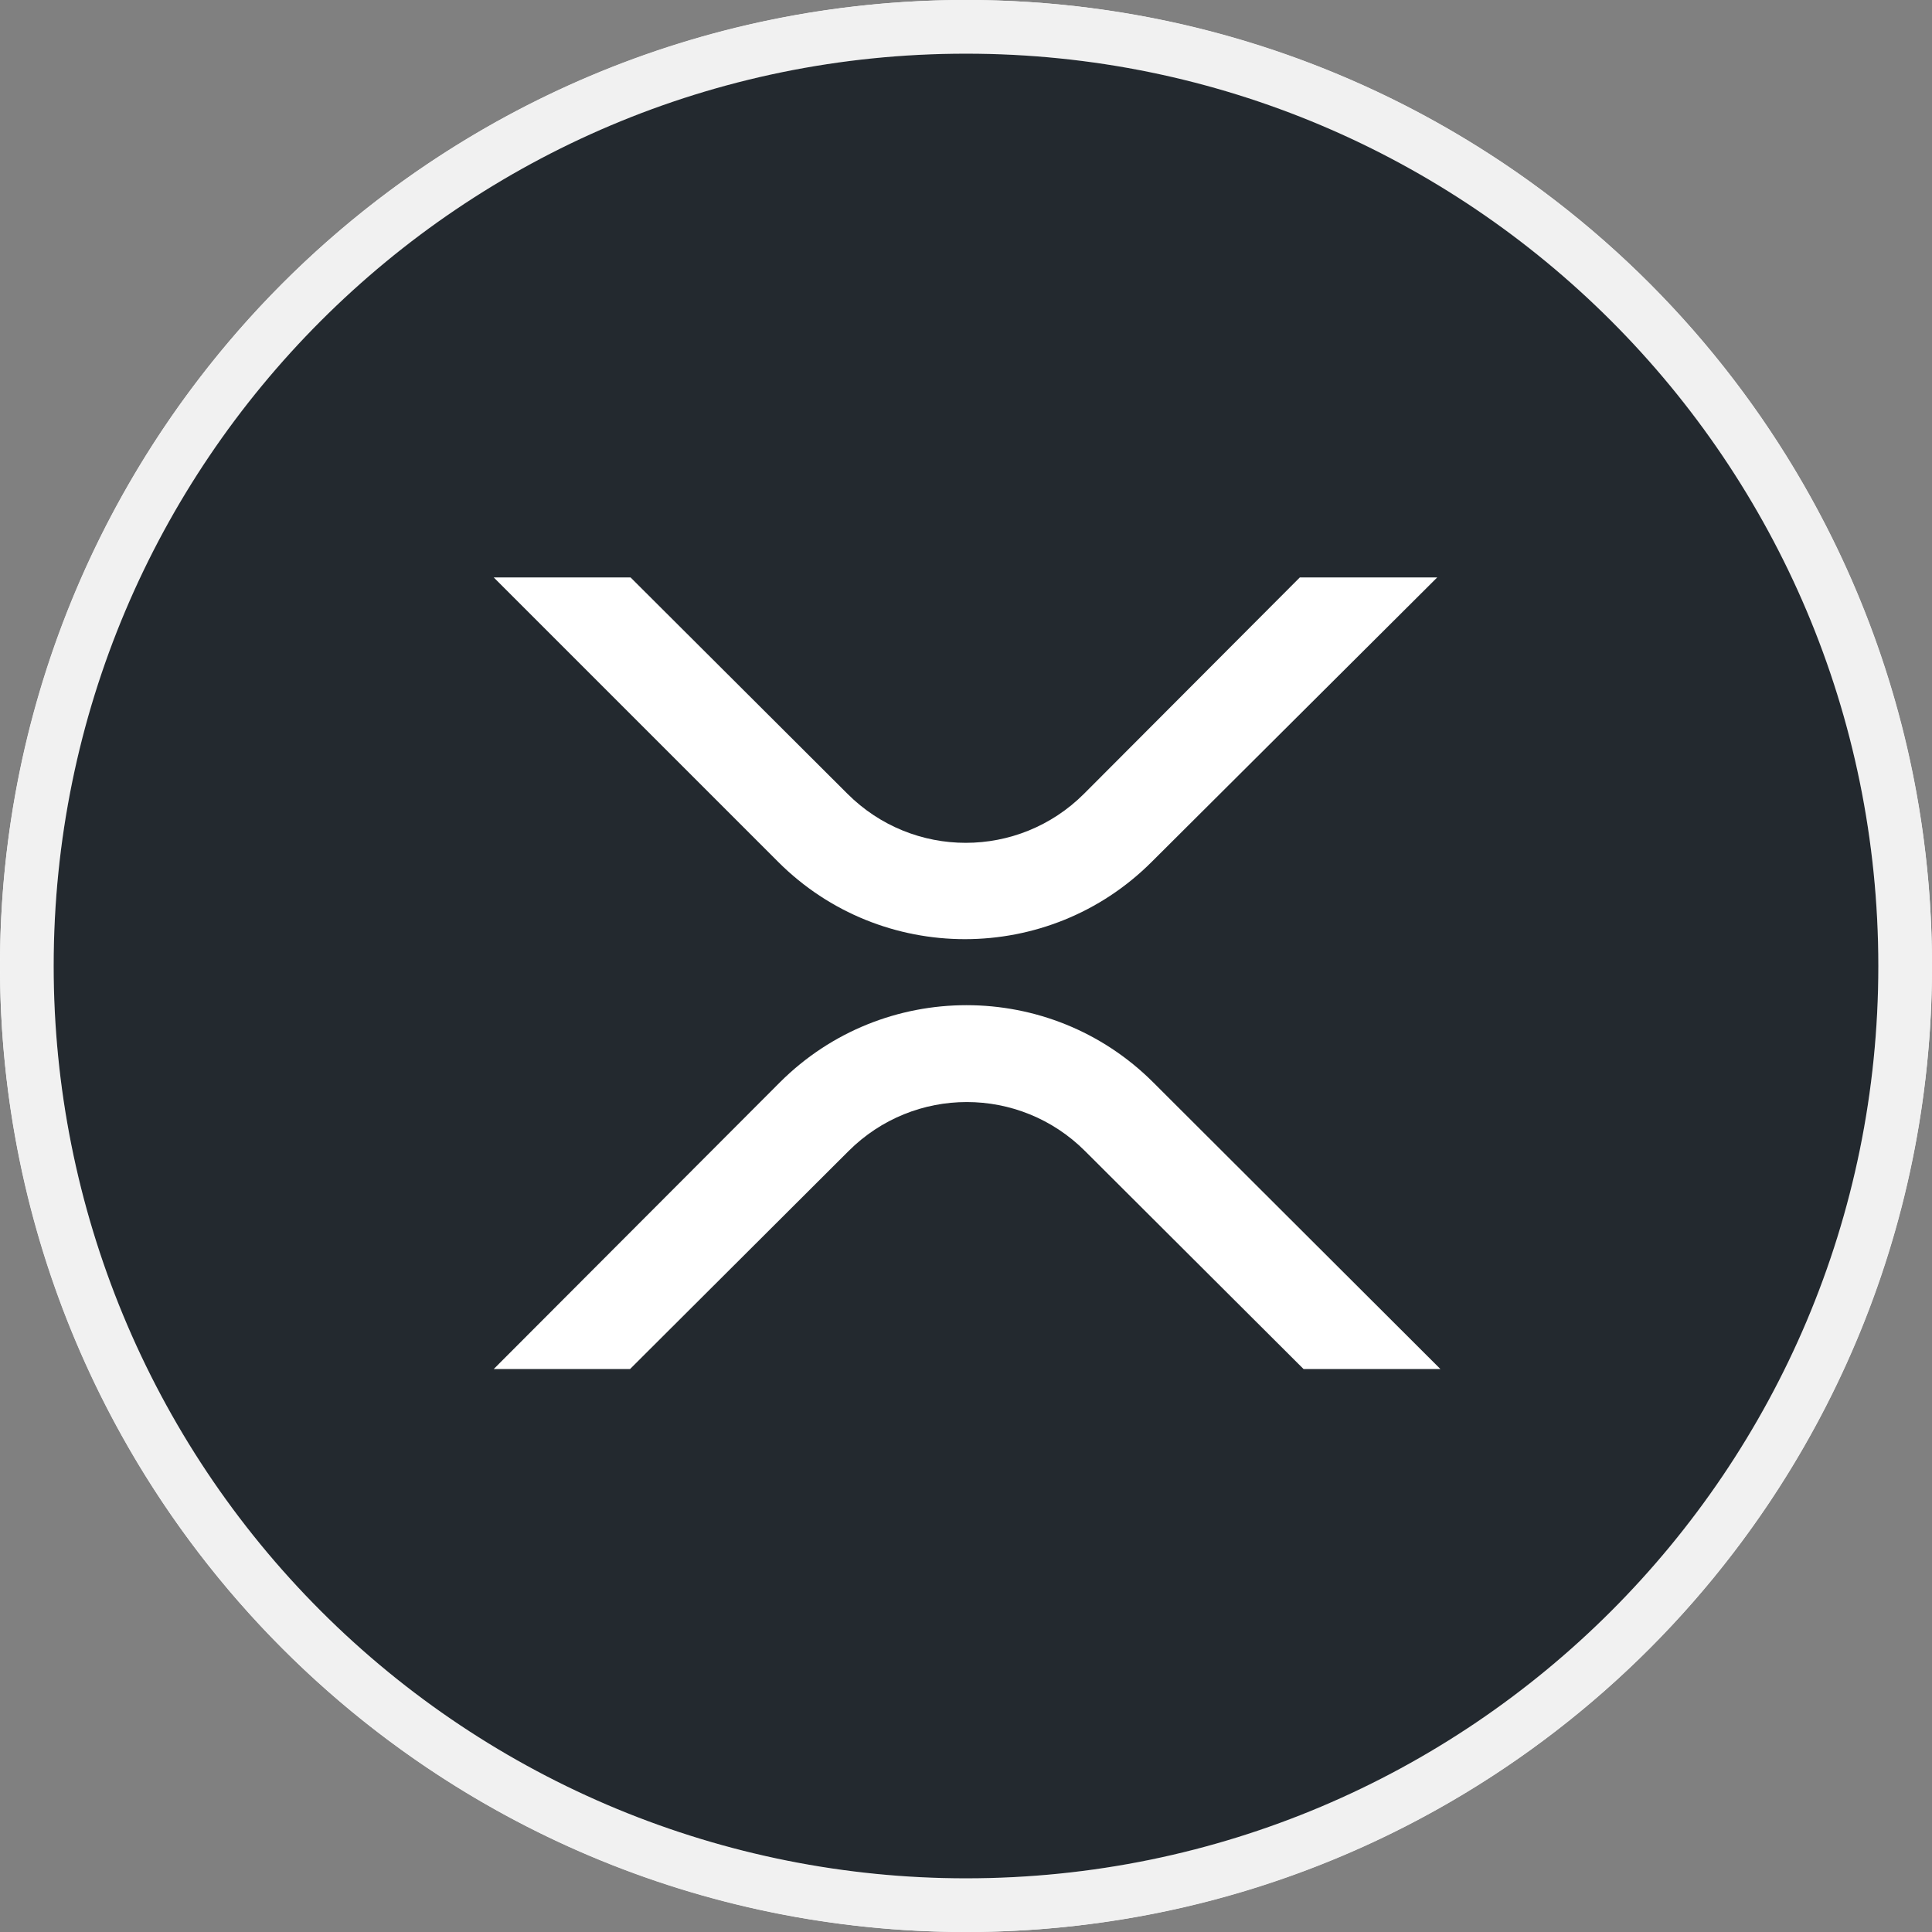 <?xml version="1.0" encoding="UTF-8"?><svg id="_36_36" xmlns="http://www.w3.org/2000/svg" xmlns:xlink="http://www.w3.org/1999/xlink" viewBox="0 0 36 36"><rect x="0" y="0" width="36" height="36" fill="#808080" stroke="none"/><defs><style>.cls-1{fill:none;}.cls-2{clip-path:url(#clippath);}.cls-3{fill:#fff;}.cls-4{fill:#f1f1f1;}.cls-5{fill:#23292f;}</style><clipPath id="clippath"><rect class="cls-1" x="1" y="1" width="34" height="34"/></clipPath></defs><g id="bg"><circle id="_원형_bg" class="cls-3" cx="18" cy="18" r="18"/><path id="_원형_bg_line" class="cls-4" d="M18,1c9.37,0,17,7.63,17,17s-7.63,17-17,17S1,27.37,1,18,8.63,1,18,1m0-1C8.06,0,0,8.06,0,18s8.06,18,18,18,18-8.06,18-18S27.94,0,18,0h0Z"/><circle id="_원형_bg-2" class="cls-3" cx="18" cy="18" r="17"/></g><g id="xrp"><g class="cls-2"><g id="_그룹_163109"><path id="_패스_85456" class="cls-5" d="M18,35c9.39,0,17-7.61,17-17S27.39,1,18,1c-9.39,0-17,7.61-17,17,0,4.51,1.79,8.83,4.98,12.02,3.19,3.19,7.51,4.98,12.02,4.98"/><path id="_패스_85457" class="cls-3" d="M24.22,10.76h2.56l-5.32,5.3c-1.92,1.92-5.04,1.92-6.96,0l-5.3-5.3h2.55l4.04,4.03c1.22,1.22,3.19,1.22,4.41,0,0,0,0,0,0,0l4.02-4.03Z"/><path id="_패스_85458" class="cls-3" d="M11.74,25.51h-2.54l5.33-5.34c1.92-1.92,5.04-1.92,6.96,0l5.35,5.34h-2.55l-4.07-4.06c-1.22-1.22-3.19-1.22-4.41,0l-4.07,4.06Z"/></g></g></g></svg>